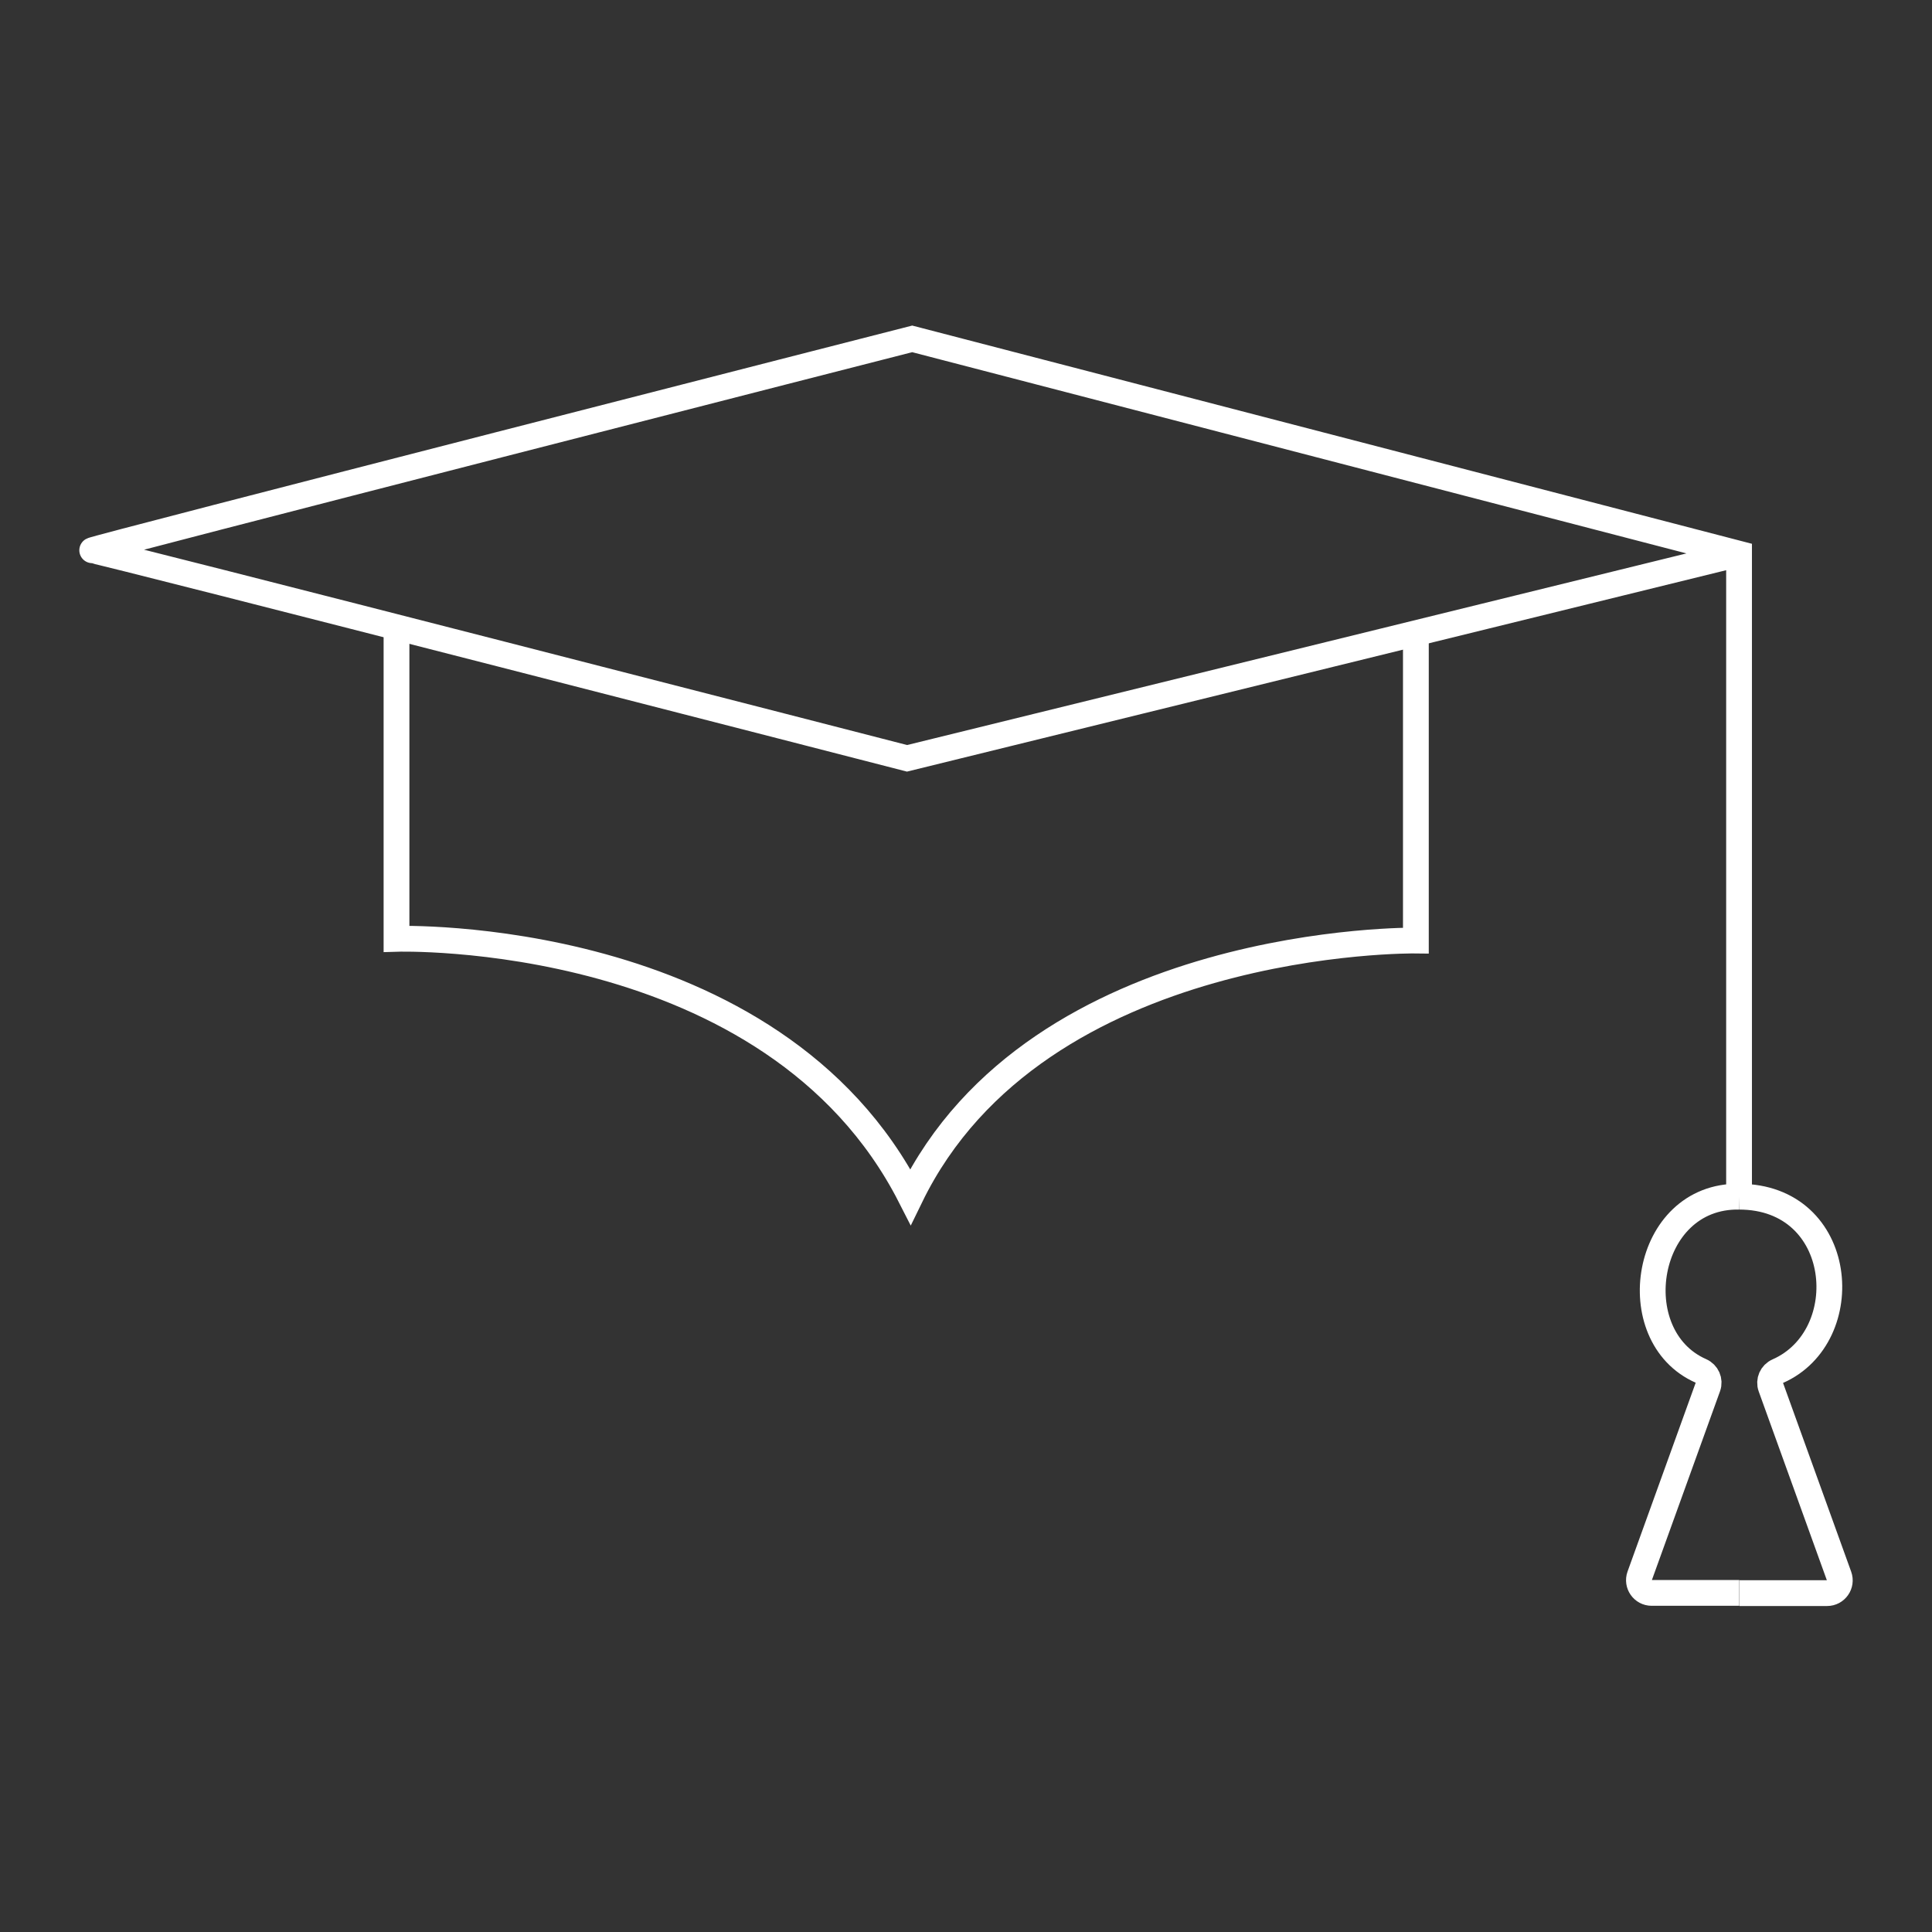 <svg viewBox="0 0 625 625" xmlns="http://www.w3.org/2000/svg" fill-rule="evenodd" clip-rule="evenodd"><rect x="0" y="0" width="625" height="625" fill="#333333" stroke="none"/><g fill="none" stroke="#fff" stroke-width="8.34"><path d="M562.583 387.122V179.14l-267.487-69.515S27.613 178.026 29.835 178.026c2.226 0 263.593 67.29 263.593 67.29l269.155-66.176"/><path d="M458.035 204.72v99.542s-122.343-1.669-163.494 82.861c-44.487-87.309-166.273-83.415-166.273-83.415v-99.545m434.315 182.959c34.477 0 38.134 45.181 12.532 56.445-1.989.874-2.986 3.113-2.249 5.155l22.065 61.134c.968 2.686-1.021 5.519-3.874 5.519h-28.334m-.14-128.253c-30.794-.487-37.931 45.111-12.329 56.375 1.988.874 2.986 3.113 2.249 5.155l-22.065 61.134c-.968 2.686 1.021 5.519 3.873 5.519h28.335"/></g></svg>